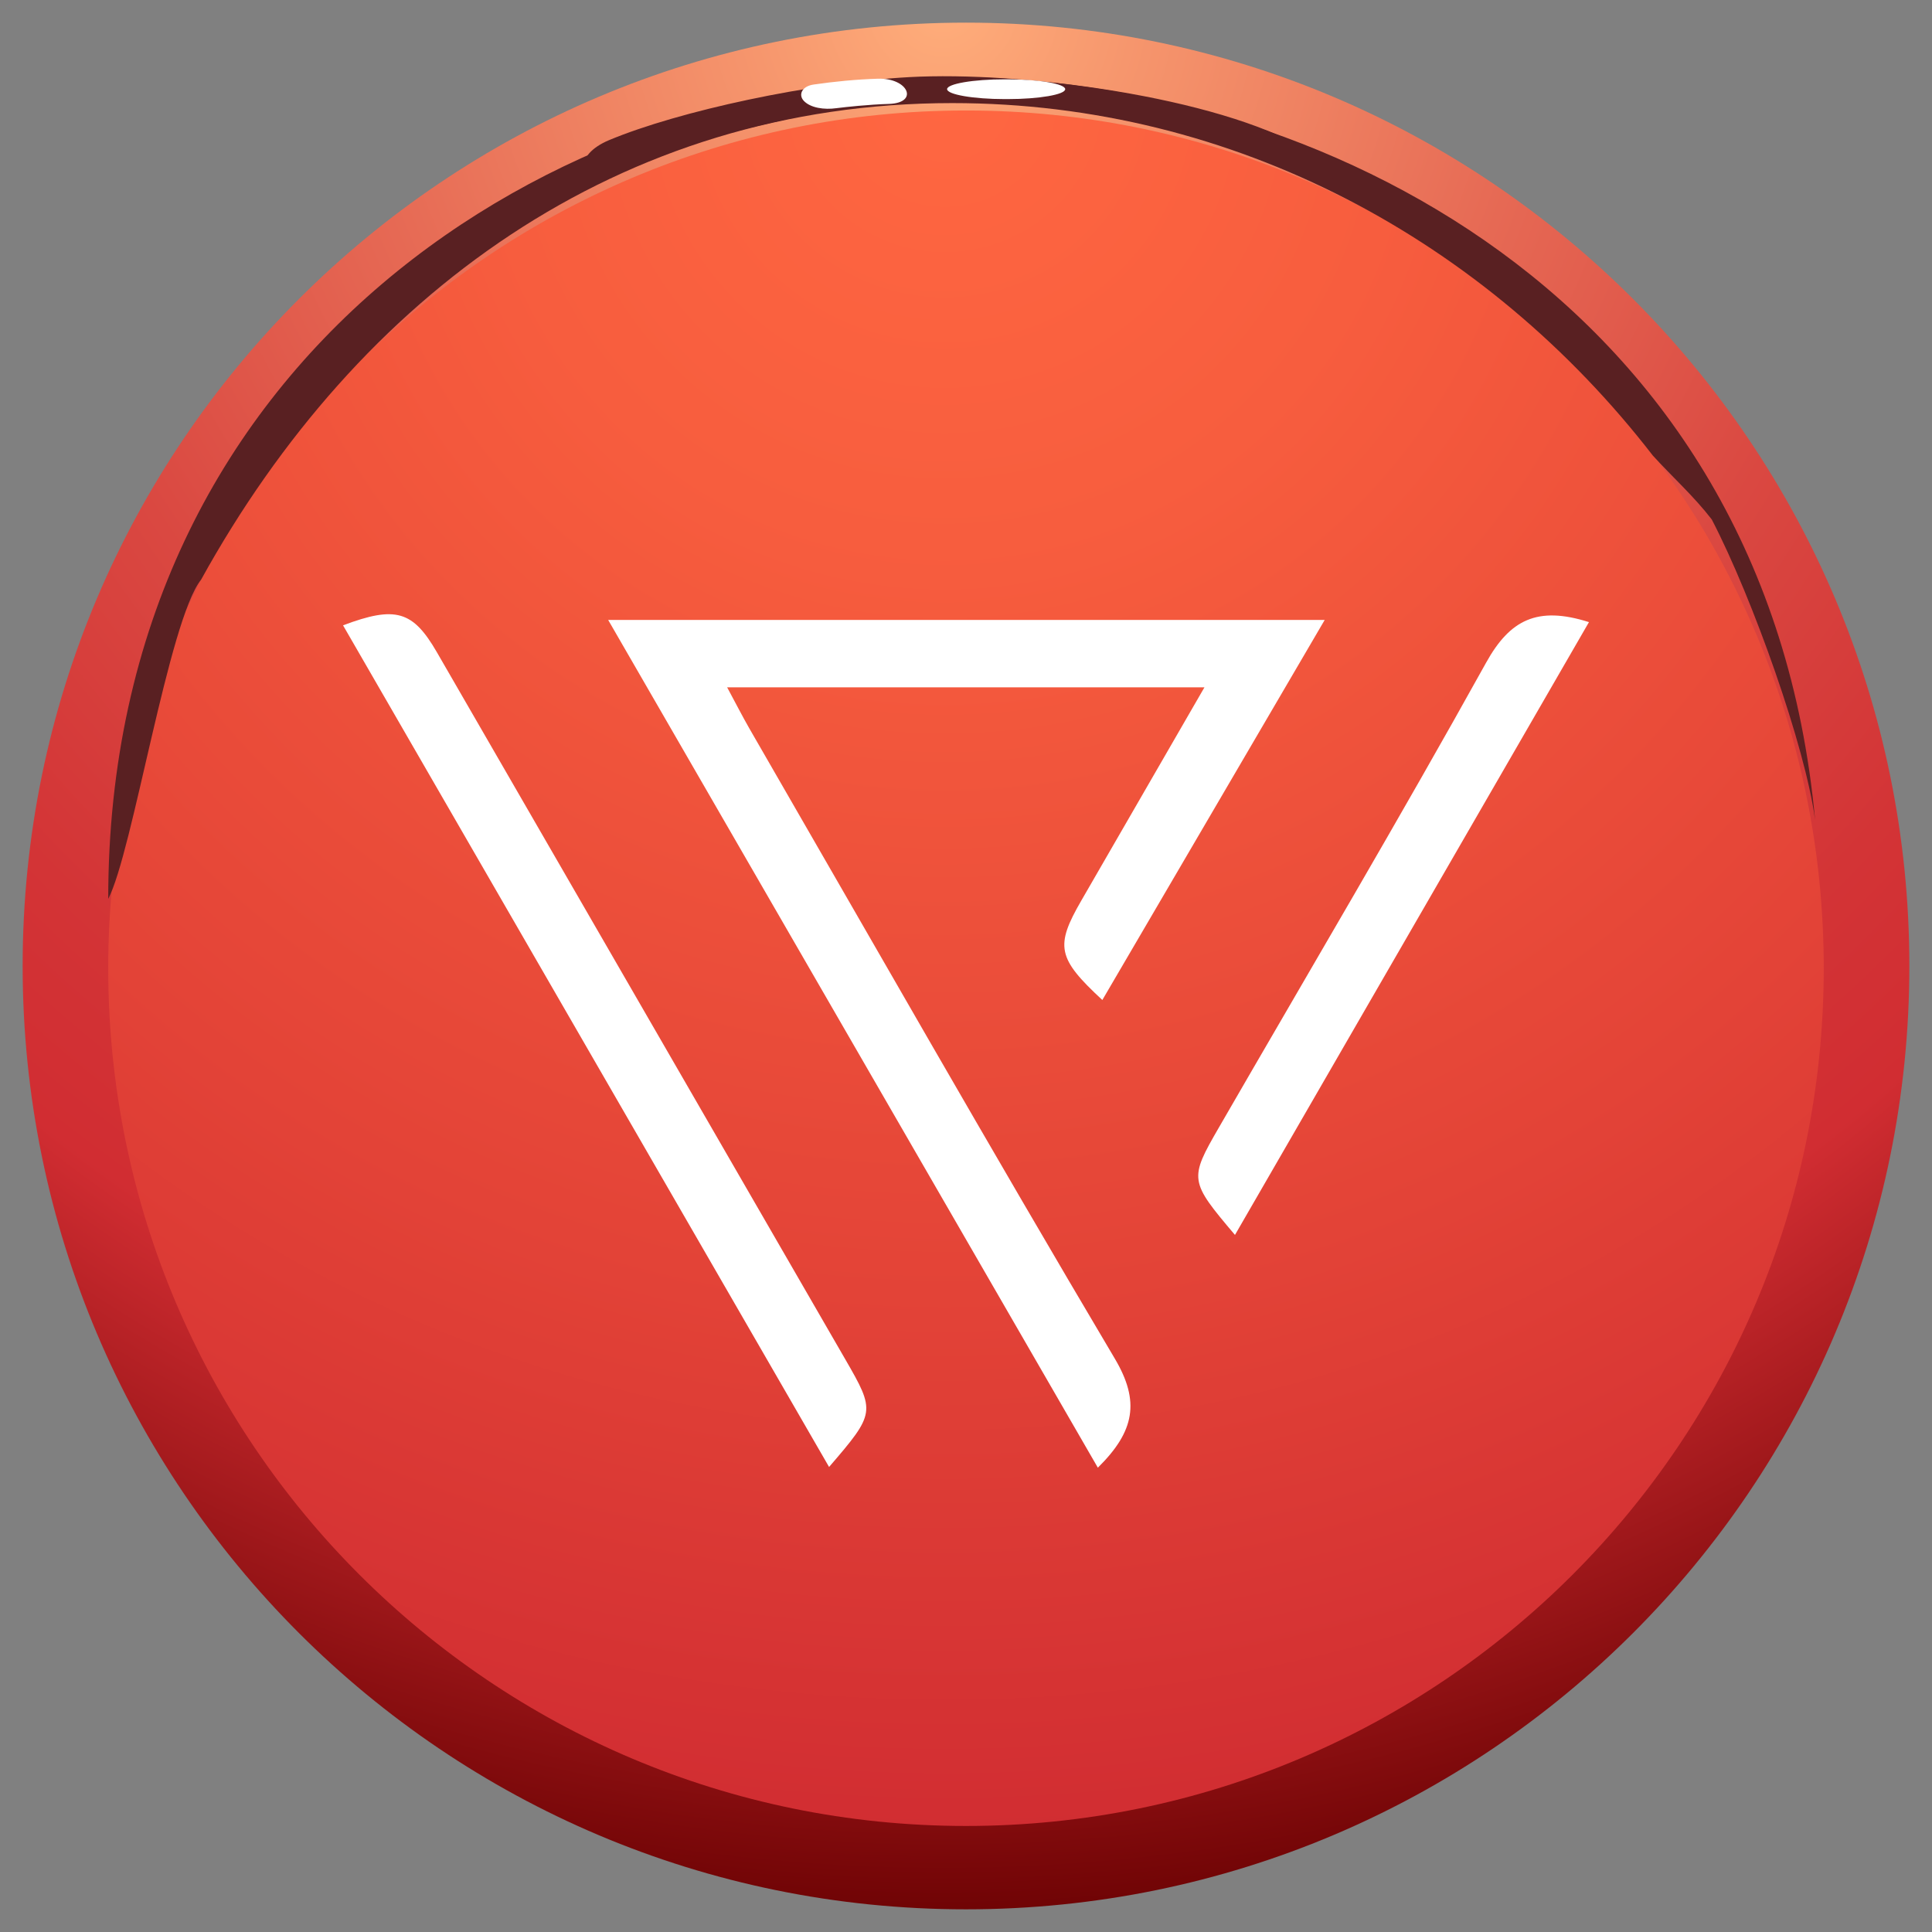 <svg xmlns="http://www.w3.org/2000/svg" xmlns:xlink="http://www.w3.org/1999/xlink" viewBox="0 0 512 512"><rect x="0" y="0" width="512" height="512" fill="#808080" stroke="none"/><defs><style> .cls-1, .cls-2 { fill: #fff; } .cls-2 { fill-rule: evenodd; } .cls-3 { fill: url(#radial-gradient); } .cls-4 { fill: #592022; mix-blend-mode: color-dodge; } .cls-5 { isolation: isolate; } .cls-6 { fill: url(#radial-gradient-2); } </style><radialGradient id="radial-gradient" cx="249.84" cy="1.1" fx="249.84" fy="1.1" r="507.43" gradientUnits="userSpaceOnUse"><stop offset="0" stop-color="#ffae7b"></stop><stop offset=".1" stop-color="#f6966d"></stop><stop offset=".31" stop-color="#e66954"></stop><stop offset=".49" stop-color="#da4841"></stop><stop offset=".65" stop-color="#d33436"></stop><stop offset=".75" stop-color="#d12d32"></stop><stop offset="1" stop-color="#6e0304"></stop></radialGradient><radialGradient id="radial-gradient-2" cx="250.39" cy="24.82" fx="250.39" fy="24.82" r="461.38" gradientUnits="userSpaceOnUse"><stop offset="0" stop-color="#ff6741"></stop><stop offset=".26" stop-color="#f75d3e"></stop><stop offset=".69" stop-color="#e34337"></stop><stop offset="1" stop-color="#d12d32"></stop></radialGradient></defs><g class="cls-5"><g id="Layer_1" data-name="Layer 1"><g><g><path class="cls-3" d="M506,256c0,138.06-111.93,249.99-250,249.99S6,394.07,6,256,117.93,6,256,6s250,111.92,250,250Z"></path><g><path class="cls-6" d="M483.31,256.59c0,125.54-101.77,227.31-227.31,227.31S28.68,382.13,28.68,256.59,130.45,29.28,256,29.28s227.31,101.77,227.31,227.31Z"></path><path class="cls-4" d="M252.37,27.32c74.75,0,141.61,36.44,185.64,93.4,5.25,5.76,10.85,10.75,15.63,16.95,10.9,20.97,24.83,60.37,27.37,79.56C468.2,78.21,347.67,20.44,252.37,20.44c-104.72,0-223.69,73.51-223.69,217.77,6.46-12.25,16-73.87,24.62-84.61C94.97,78.19,164.12,27.32,252.37,27.32Z"></path><path class="cls-4" d="M346.17,39.57c-23.78-13.93-75.52-20.77-105.28-19.13-26.18,1.46-60.88,8.94-79.46,16.69-9.62,4.01-8.35,11.52,1.3,7.51,14.5-6.06,56.29-16.7,76.56-18.13,25.76-1.81,71.78,5.6,101.19,16.98,11.96,4.63,26.41,8.22,5.68-3.92Z"></path><path class="cls-1" d="M213.03,26.74c1.76,1.85,5.38,2.39,8.61,1.93,1.05-.15,3.89-.44,5.83-.62,2.66-.23,5.35-.43,8.09-.51,8.07-.25,5.16-6.93-2.9-6.68-5.8.18-11.52.75-17.01,1.54-3.22.46-4.12,2.77-2.62,4.34Z"></path><path class="cls-1" d="M267.02,21.02h-.76c-8.33,0-15.27,1.19-15.27,2.61s6.95,2.63,15.27,2.63h.77c8.33,0,15.27-1.2,15.26-2.63,0-1.42-6.94-2.61-15.26-2.61Z"></path></g></g><g><path class="cls-2" d="M290.94,388.95c-43.35-75.05-86.08-149.05-129.77-224.66h189.89c-19.93,34.07-39.36,67.3-58.93,100.72-11.96-11.08-12.56-14.27-5.54-26.4,10.58-18.33,21.17-36.66,32.6-56.46h-126.49c2.32,4.31,4,7.6,5.83,10.8,32.19,55.74,64.05,111.69,96.87,167.04,6.78,11.4,5.32,19.32-4.47,28.97Z"></path><path class="cls-2" d="M219.71,388.76c-43.29-74.95-86-148.93-128.8-223.04,13.95-5.25,18.52-3.85,24.88,7.15,36.07,62.43,72.13,124.88,108.2,187.33,8.05,13.93,8.03,14.26-4.28,28.57Z"></path><path class="cls-2" d="M421.09,164.87c-31.53,54.59-62.53,108.27-93.81,162.4-12.11-14.29-12.18-14.77-4.27-28.45,23.69-41.02,47.83-81.79,70.82-123.2,6.29-11.33,13.53-15.12,27.27-10.75Z"></path></g></g></g></g></svg>